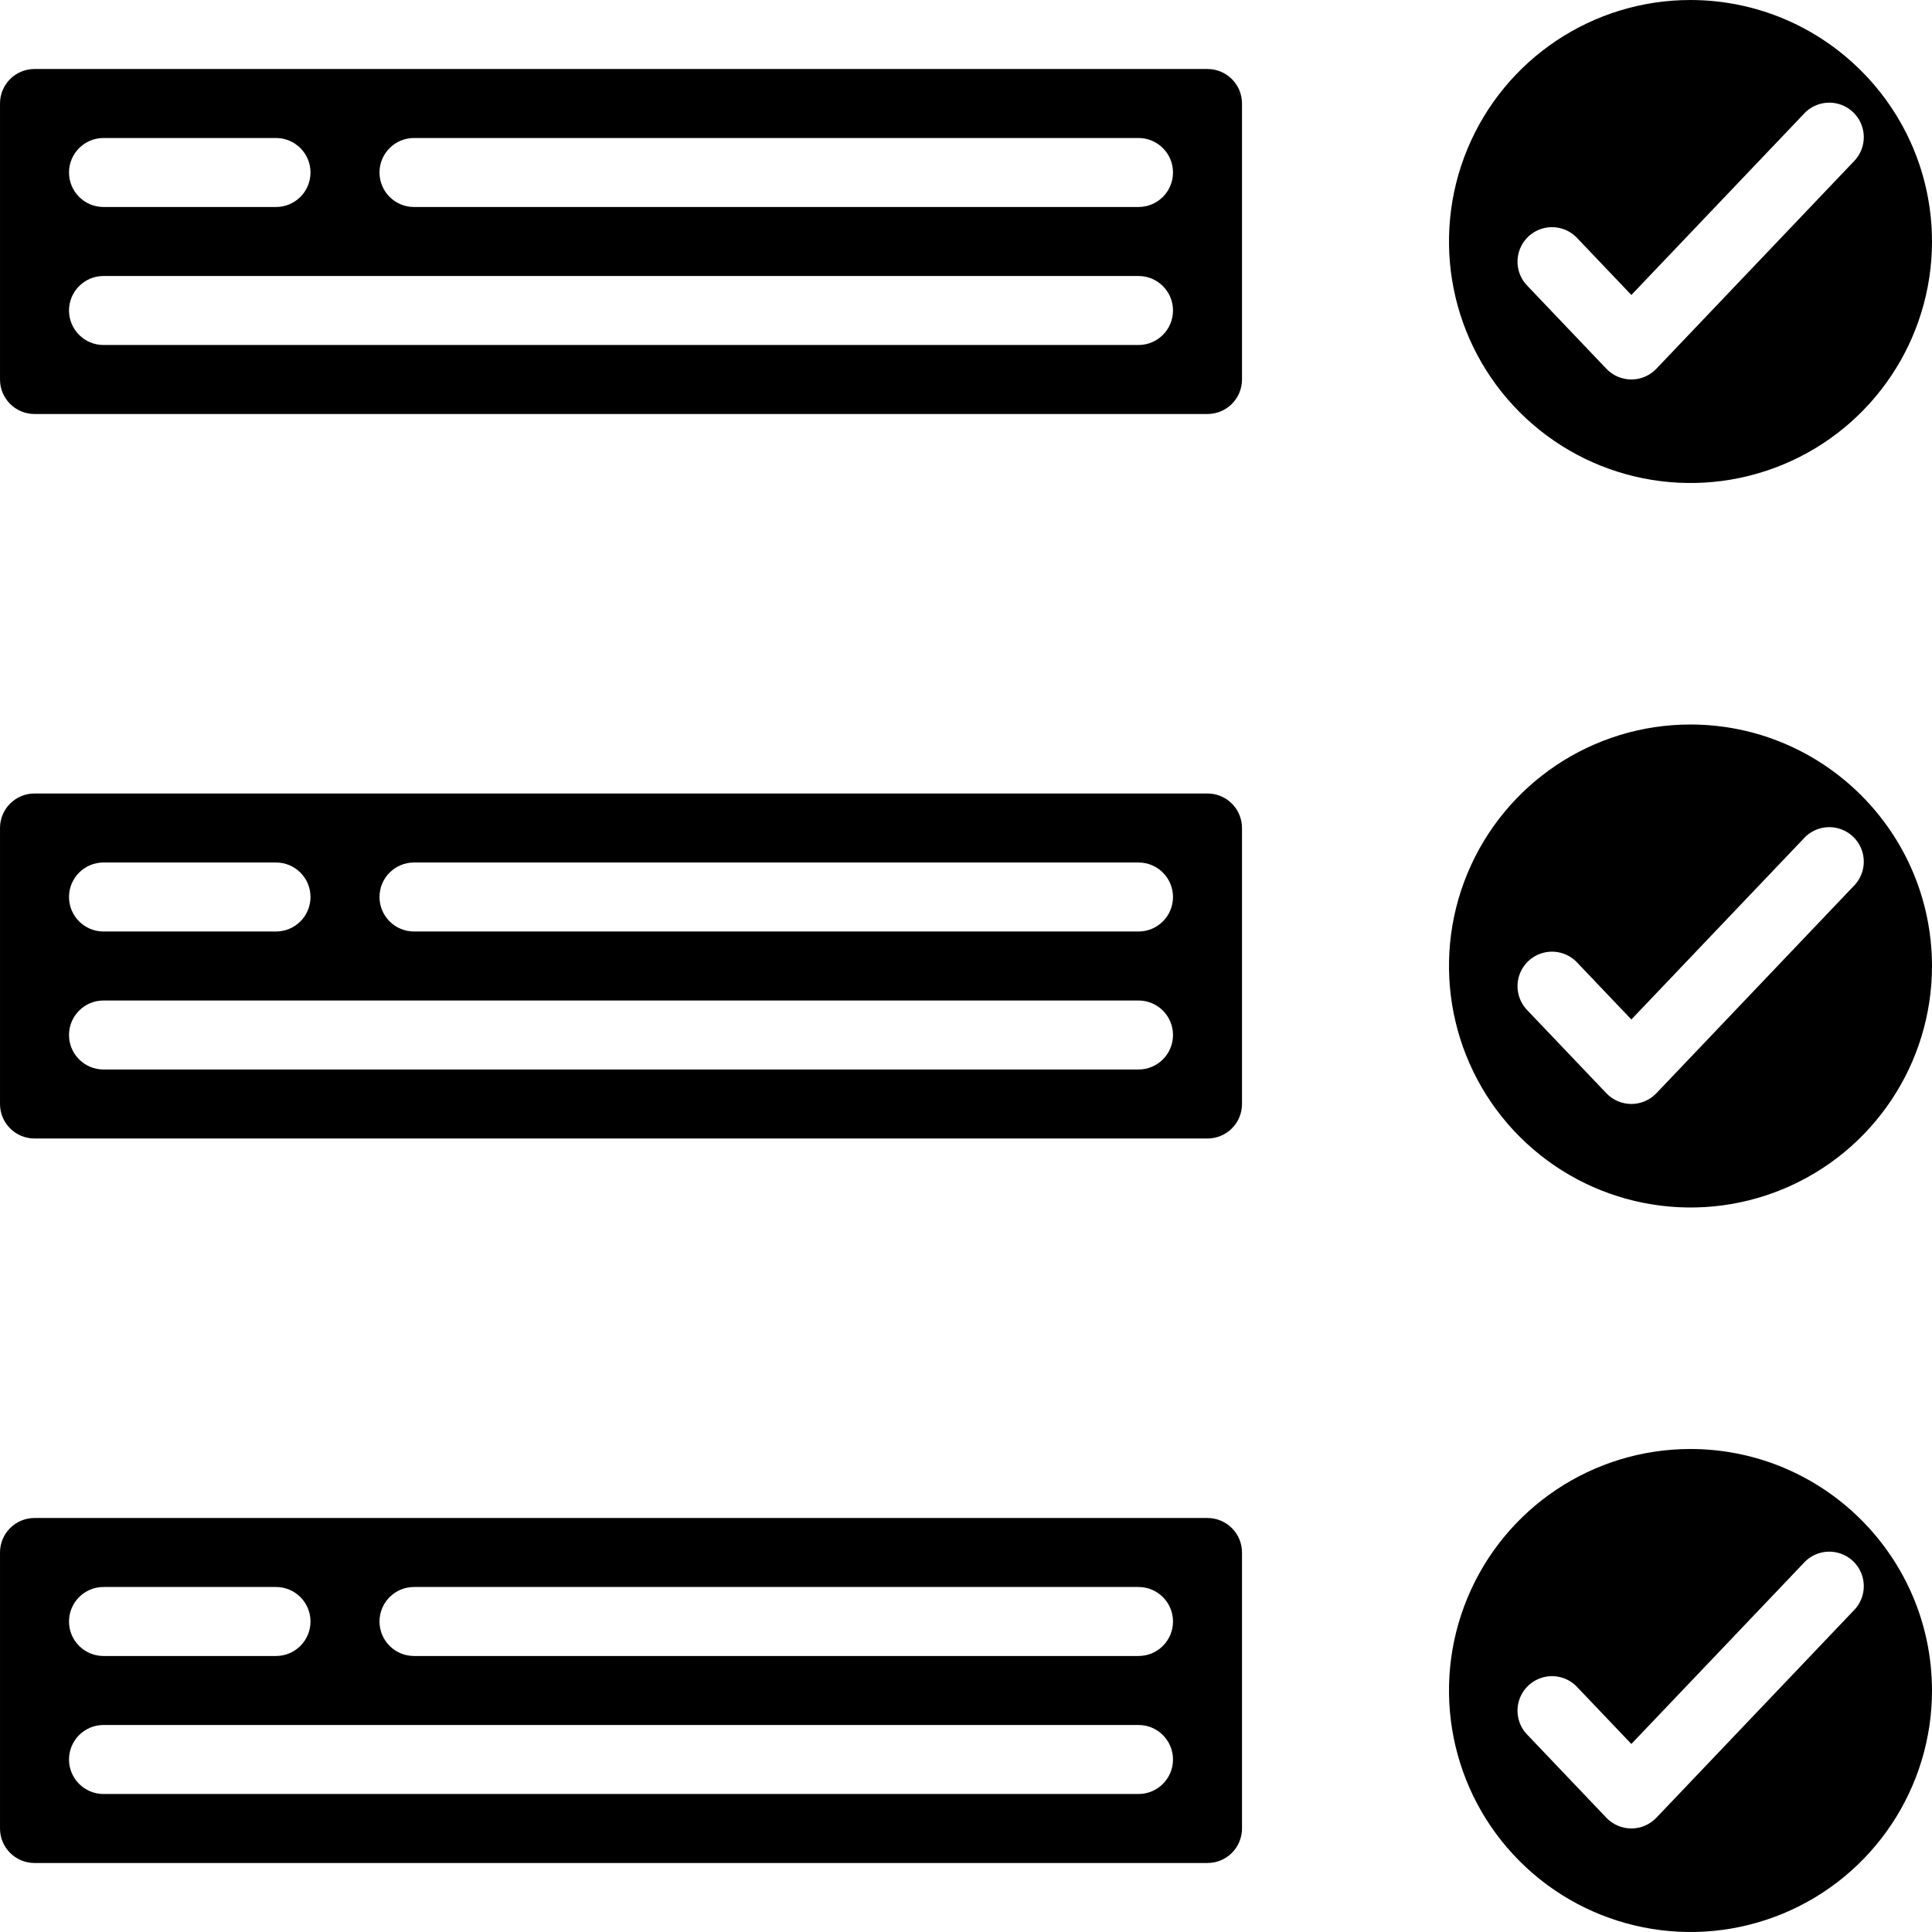 <?xml version="1.0" encoding="UTF-8"?> <svg xmlns="http://www.w3.org/2000/svg" id="Capa_1" height="512" viewBox="0 0 607.629 607.629" width="512"><g><g id="Page-1_42_"><g id="_x30_43---List"><path id="Shape_75_" d="m10.852 130.206h368.916c5.993 0 10.85-4.858 10.85-10.85v-86.805c0-5.993-4.858-10.85-10.85-10.85h-368.916c-5.993 0-10.85 4.858-10.85 10.85v86.804c-.001 5.993 4.857 10.851 10.85 10.851zm119.355-86.804h227.86c5.993 0 10.85 4.858 10.85 10.85s-4.858 10.85-10.85 10.85h-227.86c-5.993 0-10.85-4.858-10.85-10.85s4.857-10.85 10.85-10.85zm-97.654 0h54.252c5.993 0 10.85 4.858 10.85 10.85s-4.858 10.85-10.85 10.85h-54.252c-5.993 0-10.85-4.858-10.85-10.85s4.857-10.85 10.85-10.85zm0 43.402h325.514c5.993 0 10.85 4.858 10.85 10.85s-4.858 10.85-10.85 10.85h-325.514c-5.993 0-10.85-4.858-10.85-10.85s4.857-10.85 10.85-10.85z"></path><path id="Shape_74_" d="m531.674 0c-30.72 0-58.416 18.505-70.172 46.887s-5.258 61.051 16.465 82.773c21.723 21.723 54.391 28.221 82.773 16.465s46.887-39.451 46.887-70.172c-.047-41.928-34.025-75.905-75.953-75.953zm51.258 50.878-62 65.103c-2.048 2.149-4.887 3.366-7.856 3.366s-5.808-1.216-7.856-3.366l-24.803-26.041c-2.767-2.79-3.81-6.857-2.726-10.634s4.124-6.673 7.949-7.571 7.837.342 10.488 3.242l16.948 17.795 54.144-56.846c2.635-2.96 6.673-4.247 10.535-3.36 3.862.888 6.932 3.81 8.01 7.623 1.079 3.813-.008 7.911-2.833 10.689z"></path><path id="Shape_73_" d="m10.852 358.066h368.916c5.993 0 10.85-4.858 10.85-10.85v-86.804c0-5.993-4.858-10.85-10.85-10.85h-368.916c-5.993 0-10.85 4.858-10.85 10.85v86.804c-.001 5.992 4.857 10.85 10.85 10.85zm119.355-86.804h227.86c5.993 0 10.85 4.858 10.85 10.85 0 5.993-4.858 10.85-10.85 10.85h-227.86c-5.993 0-10.85-4.858-10.85-10.85-.001-5.992 4.857-10.85 10.85-10.85zm-97.654 0h54.252c5.993 0 10.85 4.858 10.85 10.85 0 5.993-4.858 10.85-10.85 10.85h-54.252c-5.993 0-10.85-4.858-10.85-10.85-.001-5.992 4.857-10.85 10.85-10.85zm0 43.402h325.514c5.993 0 10.85 4.858 10.85 10.85s-4.858 10.85-10.85 10.85h-325.514c-5.993 0-10.85-4.858-10.85-10.85s4.857-10.85 10.85-10.85z"></path><path id="Shape_72_" d="m531.674 227.86c-30.72 0-58.416 18.505-70.172 46.887s-5.258 61.051 16.465 82.773 54.391 28.221 82.773 16.465 46.887-39.451 46.887-70.172c-.047-41.928-34.025-75.905-75.953-75.953zm51.258 50.878-62 65.103c-2.048 2.149-4.887 3.366-7.856 3.366s-5.808-1.216-7.856-3.366l-24.804-26.041c-2.767-2.79-3.81-6.857-2.726-10.634s4.124-6.673 7.949-7.571 7.837.342 10.488 3.242l16.948 17.795 54.144-56.846c2.635-2.96 6.673-4.247 10.535-3.36 3.862.888 6.932 3.81 8.01 7.623 1.08 3.813-.007 7.911-2.832 10.689z"></path><path id="Shape_71_" d="m10.852 585.926h368.916c5.993 0 10.85-4.858 10.85-10.85v-86.804c0-5.993-4.858-10.85-10.85-10.85h-368.916c-5.993 0-10.85 4.858-10.85 10.85v86.804c-.001 5.992 4.857 10.85 10.85 10.85zm119.355-86.804h227.86c5.993 0 10.85 4.858 10.85 10.85s-4.858 10.85-10.85 10.85h-227.86c-5.993 0-10.85-4.858-10.85-10.85s4.857-10.85 10.85-10.85zm-97.654 0h54.252c5.993 0 10.85 4.858 10.85 10.85s-4.858 10.85-10.85 10.85h-54.252c-5.993 0-10.85-4.858-10.85-10.85s4.857-10.85 10.85-10.85zm0 43.402h325.514c5.993 0 10.85 4.858 10.85 10.851 0 5.992-4.858 10.85-10.85 10.85h-325.514c-5.993 0-10.85-4.858-10.85-10.85-.001-5.993 4.857-10.851 10.85-10.851z"></path><path id="Shape_70_" d="m531.674 455.72c-30.72 0-58.416 18.505-70.172 46.887s-5.258 61.051 16.465 82.773 54.391 28.221 82.773 16.465 46.887-39.451 46.887-70.172c-.047-41.928-34.025-75.905-75.953-75.953zm51.258 50.878-62 65.103c-2.048 2.149-4.887 3.366-7.856 3.366s-5.808-1.216-7.856-3.366l-24.804-26.041c-2.767-2.79-3.81-6.857-2.726-10.634s4.124-6.673 7.949-7.571 7.837.342 10.488 3.242l16.948 17.795 54.144-56.846c2.635-2.96 6.673-4.247 10.535-3.36 3.862.888 6.932 3.81 8.01 7.623s-.007 7.911-2.832 10.689z"></path></g></g></g></svg> 